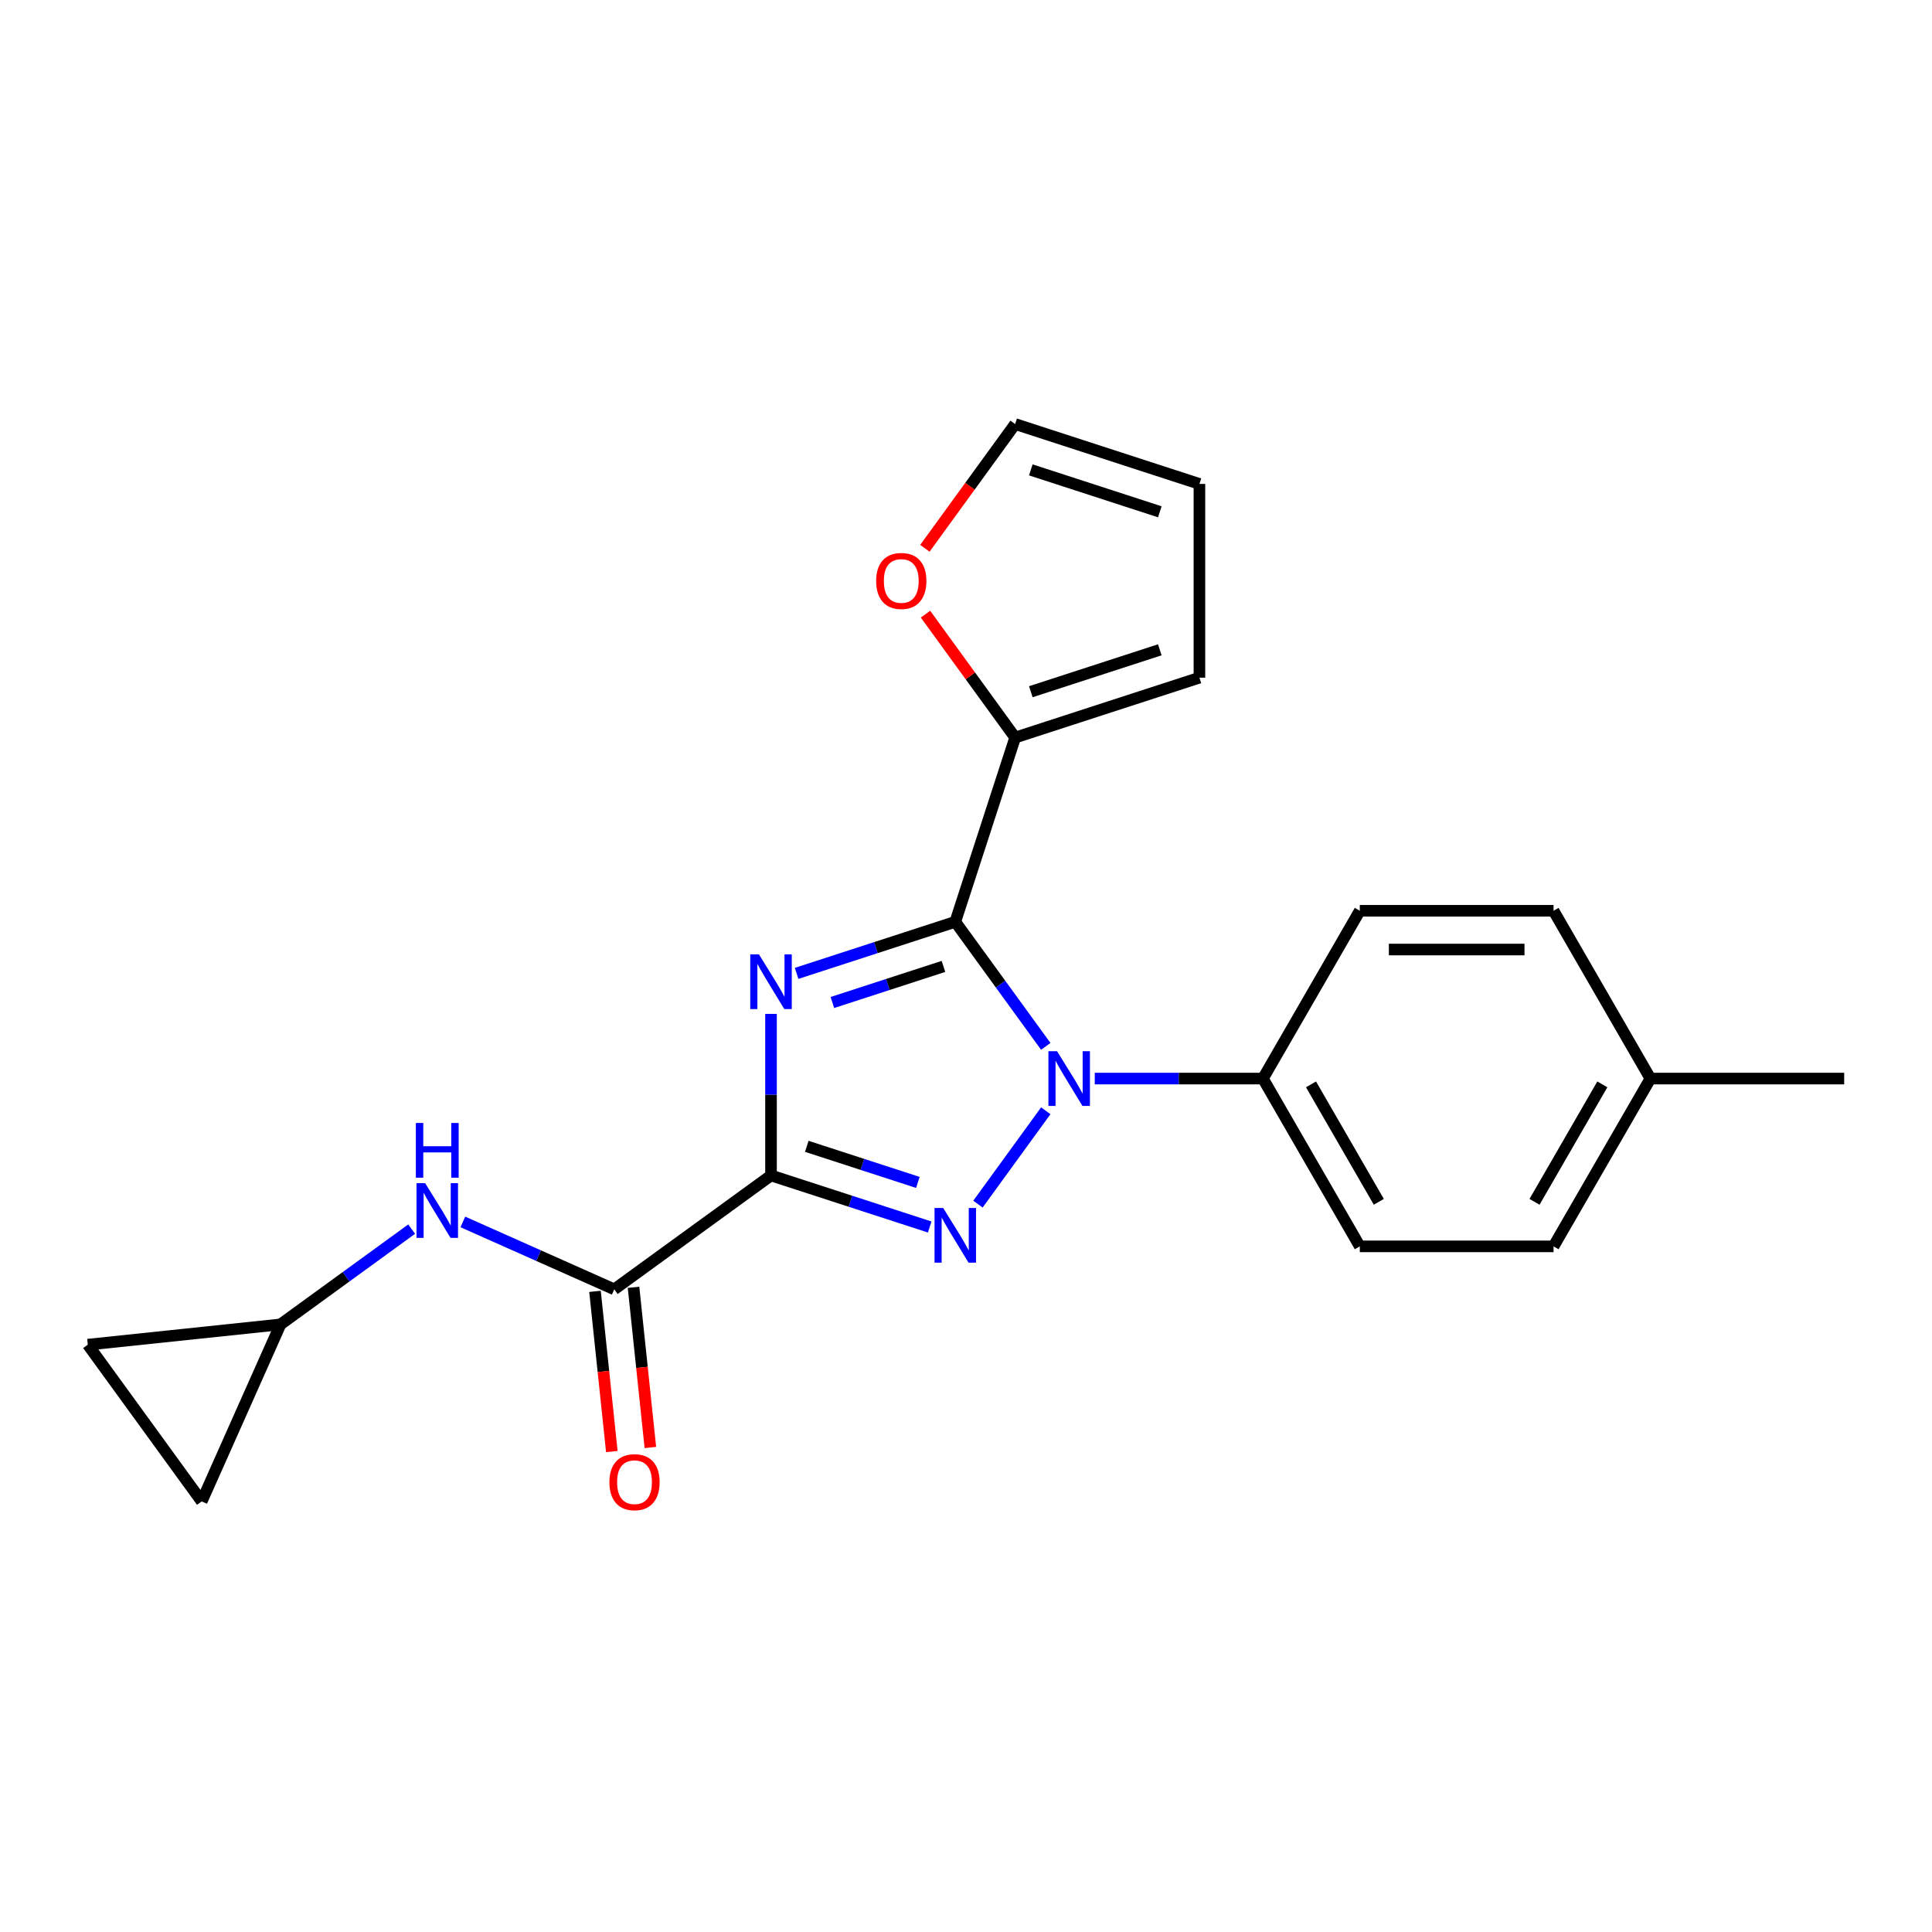 <?xml version='1.0' encoding='iso-8859-1'?>
<svg version='1.1' baseProfile='full'
              xmlns='http://www.w3.org/2000/svg'
                      xmlns:rdkit='http://www.rdkit.org/xml'
                      xmlns:xlink='http://www.w3.org/1999/xlink'
                  xml:space='preserve'
width='1000px' height='1000px' viewBox='0 0 1000 1000'>
<!-- END OF HEADER -->
<rect style='opacity:1.0;fill:#FFFFFF;stroke:none' width='1000' height='1000' x='0' y='0'> </rect>
<path class='bond-0' d='M 145.192,685.513 L 179.135,660.852' style='fill:none;fill-rule:evenodd;stroke:#000000;stroke-width:6px;stroke-linecap:butt;stroke-linejoin:miter;stroke-opacity:1' />
<path class='bond-0' d='M 179.135,660.852 L 213.078,636.191' style='fill:none;fill-rule:evenodd;stroke:#0000FF;stroke-width:6px;stroke-linecap:butt;stroke-linejoin:miter;stroke-opacity:1' />
<path class='bond-1' d='M 145.192,685.513 L 104.401,777.13' style='fill:none;fill-rule:evenodd;stroke:#000000;stroke-width:6px;stroke-linecap:butt;stroke-linejoin:miter;stroke-opacity:1' />
<path class='bond-2' d='M 145.192,685.513 L 45.455,695.996' style='fill:none;fill-rule:evenodd;stroke:#000000;stroke-width:6px;stroke-linecap:butt;stroke-linejoin:miter;stroke-opacity:1' />
<path class='bond-3' d='M 317.941,667.357 L 278.757,649.911' style='fill:none;fill-rule:evenodd;stroke:#000000;stroke-width:6px;stroke-linecap:butt;stroke-linejoin:miter;stroke-opacity:1' />
<path class='bond-3' d='M 278.757,649.911 L 239.572,632.464' style='fill:none;fill-rule:evenodd;stroke:#0000FF;stroke-width:6px;stroke-linecap:butt;stroke-linejoin:miter;stroke-opacity:1' />
<path class='bond-4' d='M 307.968,668.405 L 312.325,709.86' style='fill:none;fill-rule:evenodd;stroke:#000000;stroke-width:6px;stroke-linecap:butt;stroke-linejoin:miter;stroke-opacity:1' />
<path class='bond-4' d='M 312.325,709.86 L 316.682,751.315' style='fill:none;fill-rule:evenodd;stroke:#FF0000;stroke-width:6px;stroke-linecap:butt;stroke-linejoin:miter;stroke-opacity:1' />
<path class='bond-4' d='M 327.915,666.308 L 332.272,707.763' style='fill:none;fill-rule:evenodd;stroke:#000000;stroke-width:6px;stroke-linecap:butt;stroke-linejoin:miter;stroke-opacity:1' />
<path class='bond-4' d='M 332.272,707.763 L 336.629,749.218' style='fill:none;fill-rule:evenodd;stroke:#FF0000;stroke-width:6px;stroke-linecap:butt;stroke-linejoin:miter;stroke-opacity:1' />
<path class='bond-5' d='M 317.941,667.357 L 399.075,608.41' style='fill:none;fill-rule:evenodd;stroke:#000000;stroke-width:6px;stroke-linecap:butt;stroke-linejoin:miter;stroke-opacity:1' />
<path class='bond-6' d='M 104.401,777.13 L 45.455,695.996' style='fill:none;fill-rule:evenodd;stroke:#000000;stroke-width:6px;stroke-linecap:butt;stroke-linejoin:miter;stroke-opacity:1' />
<path class='bond-7' d='M 541.29,574.934 L 506.188,623.248' style='fill:none;fill-rule:evenodd;stroke:#0000FF;stroke-width:6px;stroke-linecap:butt;stroke-linejoin:miter;stroke-opacity:1' />
<path class='bond-8' d='M 541.29,541.599 L 517.872,509.366' style='fill:none;fill-rule:evenodd;stroke:#0000FF;stroke-width:6px;stroke-linecap:butt;stroke-linejoin:miter;stroke-opacity:1' />
<path class='bond-8' d='M 517.872,509.366 L 494.453,477.133' style='fill:none;fill-rule:evenodd;stroke:#000000;stroke-width:6px;stroke-linecap:butt;stroke-linejoin:miter;stroke-opacity:1' />
<path class='bond-9' d='M 566.647,558.267 L 610.166,558.267' style='fill:none;fill-rule:evenodd;stroke:#0000FF;stroke-width:6px;stroke-linecap:butt;stroke-linejoin:miter;stroke-opacity:1' />
<path class='bond-9' d='M 610.166,558.267 L 653.686,558.267' style='fill:none;fill-rule:evenodd;stroke:#000000;stroke-width:6px;stroke-linecap:butt;stroke-linejoin:miter;stroke-opacity:1' />
<path class='bond-10' d='M 481.206,635.096 L 440.14,621.753' style='fill:none;fill-rule:evenodd;stroke:#0000FF;stroke-width:6px;stroke-linecap:butt;stroke-linejoin:miter;stroke-opacity:1' />
<path class='bond-10' d='M 440.14,621.753 L 399.075,608.41' style='fill:none;fill-rule:evenodd;stroke:#000000;stroke-width:6px;stroke-linecap:butt;stroke-linejoin:miter;stroke-opacity:1' />
<path class='bond-10' d='M 475.084,612.017 L 446.338,602.677' style='fill:none;fill-rule:evenodd;stroke:#0000FF;stroke-width:6px;stroke-linecap:butt;stroke-linejoin:miter;stroke-opacity:1' />
<path class='bond-10' d='M 446.338,602.677 L 417.592,593.337' style='fill:none;fill-rule:evenodd;stroke:#000000;stroke-width:6px;stroke-linecap:butt;stroke-linejoin:miter;stroke-opacity:1' />
<path class='bond-11' d='M 399.075,608.41 L 399.075,566.6' style='fill:none;fill-rule:evenodd;stroke:#000000;stroke-width:6px;stroke-linecap:butt;stroke-linejoin:miter;stroke-opacity:1' />
<path class='bond-11' d='M 399.075,566.6 L 399.075,524.79' style='fill:none;fill-rule:evenodd;stroke:#0000FF;stroke-width:6px;stroke-linecap:butt;stroke-linejoin:miter;stroke-opacity:1' />
<path class='bond-12' d='M 412.322,503.819 L 453.387,490.476' style='fill:none;fill-rule:evenodd;stroke:#0000FF;stroke-width:6px;stroke-linecap:butt;stroke-linejoin:miter;stroke-opacity:1' />
<path class='bond-12' d='M 453.387,490.476 L 494.453,477.133' style='fill:none;fill-rule:evenodd;stroke:#000000;stroke-width:6px;stroke-linecap:butt;stroke-linejoin:miter;stroke-opacity:1' />
<path class='bond-12' d='M 430.84,518.892 L 459.585,509.552' style='fill:none;fill-rule:evenodd;stroke:#0000FF;stroke-width:6px;stroke-linecap:butt;stroke-linejoin:miter;stroke-opacity:1' />
<path class='bond-12' d='M 459.585,509.552 L 488.331,500.212' style='fill:none;fill-rule:evenodd;stroke:#000000;stroke-width:6px;stroke-linecap:butt;stroke-linejoin:miter;stroke-opacity:1' />
<path class='bond-13' d='M 494.453,477.133 L 525.443,381.755' style='fill:none;fill-rule:evenodd;stroke:#000000;stroke-width:6px;stroke-linecap:butt;stroke-linejoin:miter;stroke-opacity:1' />
<path class='bond-14' d='M 653.686,558.267 L 703.829,471.416' style='fill:none;fill-rule:evenodd;stroke:#000000;stroke-width:6px;stroke-linecap:butt;stroke-linejoin:miter;stroke-opacity:1' />
<path class='bond-15' d='M 653.686,558.267 L 703.829,645.117' style='fill:none;fill-rule:evenodd;stroke:#000000;stroke-width:6px;stroke-linecap:butt;stroke-linejoin:miter;stroke-opacity:1' />
<path class='bond-15' d='M 678.578,561.265 L 713.678,622.061' style='fill:none;fill-rule:evenodd;stroke:#000000;stroke-width:6px;stroke-linecap:butt;stroke-linejoin:miter;stroke-opacity:1' />
<path class='bond-16' d='M 854.259,558.267 L 804.116,645.117' style='fill:none;fill-rule:evenodd;stroke:#000000;stroke-width:6px;stroke-linecap:butt;stroke-linejoin:miter;stroke-opacity:1' />
<path class='bond-16' d='M 829.367,561.265 L 794.267,622.061' style='fill:none;fill-rule:evenodd;stroke:#000000;stroke-width:6px;stroke-linecap:butt;stroke-linejoin:miter;stroke-opacity:1' />
<path class='bond-17' d='M 854.259,558.267 L 954.545,558.267' style='fill:none;fill-rule:evenodd;stroke:#000000;stroke-width:6px;stroke-linecap:butt;stroke-linejoin:miter;stroke-opacity:1' />
<path class='bond-18' d='M 854.259,558.267 L 804.116,471.416' style='fill:none;fill-rule:evenodd;stroke:#000000;stroke-width:6px;stroke-linecap:butt;stroke-linejoin:miter;stroke-opacity:1' />
<path class='bond-19' d='M 703.829,471.416 L 804.116,471.416' style='fill:none;fill-rule:evenodd;stroke:#000000;stroke-width:6px;stroke-linecap:butt;stroke-linejoin:miter;stroke-opacity:1' />
<path class='bond-19' d='M 718.872,491.473 L 789.073,491.473' style='fill:none;fill-rule:evenodd;stroke:#000000;stroke-width:6px;stroke-linecap:butt;stroke-linejoin:miter;stroke-opacity:1' />
<path class='bond-20' d='M 525.443,381.755 L 502.242,349.822' style='fill:none;fill-rule:evenodd;stroke:#000000;stroke-width:6px;stroke-linecap:butt;stroke-linejoin:miter;stroke-opacity:1' />
<path class='bond-20' d='M 502.242,349.822 L 479.041,317.889' style='fill:none;fill-rule:evenodd;stroke:#FF0000;stroke-width:6px;stroke-linecap:butt;stroke-linejoin:miter;stroke-opacity:1' />
<path class='bond-21' d='M 525.443,381.755 L 620.821,350.765' style='fill:none;fill-rule:evenodd;stroke:#000000;stroke-width:6px;stroke-linecap:butt;stroke-linejoin:miter;stroke-opacity:1' />
<path class='bond-21' d='M 533.552,358.031 L 600.316,336.338' style='fill:none;fill-rule:evenodd;stroke:#000000;stroke-width:6px;stroke-linecap:butt;stroke-linejoin:miter;stroke-opacity:1' />
<path class='bond-22' d='M 478.722,283.794 L 502.082,251.641' style='fill:none;fill-rule:evenodd;stroke:#FF0000;stroke-width:6px;stroke-linecap:butt;stroke-linejoin:miter;stroke-opacity:1' />
<path class='bond-22' d='M 502.082,251.641 L 525.443,219.488' style='fill:none;fill-rule:evenodd;stroke:#000000;stroke-width:6px;stroke-linecap:butt;stroke-linejoin:miter;stroke-opacity:1' />
<path class='bond-23' d='M 525.443,219.488 L 620.821,250.478' style='fill:none;fill-rule:evenodd;stroke:#000000;stroke-width:6px;stroke-linecap:butt;stroke-linejoin:miter;stroke-opacity:1' />
<path class='bond-23' d='M 533.552,243.212 L 600.316,264.905' style='fill:none;fill-rule:evenodd;stroke:#000000;stroke-width:6px;stroke-linecap:butt;stroke-linejoin:miter;stroke-opacity:1' />
<path class='bond-24' d='M 620.821,250.478 L 620.821,350.765' style='fill:none;fill-rule:evenodd;stroke:#000000;stroke-width:6px;stroke-linecap:butt;stroke-linejoin:miter;stroke-opacity:1' />
<path class='bond-25' d='M 703.829,645.117 L 804.116,645.117' style='fill:none;fill-rule:evenodd;stroke:#000000;stroke-width:6px;stroke-linecap:butt;stroke-linejoin:miter;stroke-opacity:1' />
<path  class='atom-2' d='M 220.065 612.406
L 229.345 627.406
Q 230.265 628.886, 231.745 631.566
Q 233.225 634.246, 233.305 634.406
L 233.305 612.406
L 237.065 612.406
L 237.065 640.726
L 233.185 640.726
L 223.225 624.326
Q 222.065 622.406, 220.825 620.206
Q 219.625 618.006, 219.265 617.326
L 219.265 640.726
L 215.585 640.726
L 215.585 612.406
L 220.065 612.406
' fill='#0000FF'/>
<path  class='atom-2' d='M 215.245 581.254
L 219.085 581.254
L 219.085 593.294
L 233.565 593.294
L 233.565 581.254
L 237.405 581.254
L 237.405 609.574
L 233.565 609.574
L 233.565 596.494
L 219.085 596.494
L 219.085 609.574
L 215.245 609.574
L 215.245 581.254
' fill='#0000FF'/>
<path  class='atom-3' d='M 315.424 767.174
Q 315.424 760.374, 318.784 756.574
Q 322.144 752.774, 328.424 752.774
Q 334.704 752.774, 338.064 756.574
Q 341.424 760.374, 341.424 767.174
Q 341.424 774.054, 338.024 777.974
Q 334.624 781.854, 328.424 781.854
Q 322.184 781.854, 318.784 777.974
Q 315.424 774.094, 315.424 767.174
M 328.424 778.654
Q 332.744 778.654, 335.064 775.774
Q 337.424 772.854, 337.424 767.174
Q 337.424 761.614, 335.064 758.814
Q 332.744 755.974, 328.424 755.974
Q 324.104 755.974, 321.744 758.774
Q 319.424 761.574, 319.424 767.174
Q 319.424 772.894, 321.744 775.774
Q 324.104 778.654, 328.424 778.654
' fill='#FF0000'/>
<path  class='atom-5' d='M 547.14 544.107
L 556.42 559.107
Q 557.34 560.587, 558.82 563.267
Q 560.3 565.947, 560.38 566.107
L 560.38 544.107
L 564.14 544.107
L 564.14 572.427
L 560.26 572.427
L 550.3 556.027
Q 549.14 554.107, 547.9 551.907
Q 546.7 549.707, 546.34 549.027
L 546.34 572.427
L 542.66 572.427
L 542.66 544.107
L 547.14 544.107
' fill='#0000FF'/>
<path  class='atom-6' d='M 488.193 625.24
L 497.473 640.24
Q 498.393 641.72, 499.873 644.4
Q 501.353 647.08, 501.433 647.24
L 501.433 625.24
L 505.193 625.24
L 505.193 653.56
L 501.313 653.56
L 491.353 637.16
Q 490.193 635.24, 488.953 633.04
Q 487.753 630.84, 487.393 630.16
L 487.393 653.56
L 483.713 653.56
L 483.713 625.24
L 488.193 625.24
' fill='#0000FF'/>
<path  class='atom-8' d='M 392.815 493.963
L 402.095 508.963
Q 403.015 510.443, 404.495 513.123
Q 405.975 515.803, 406.055 515.963
L 406.055 493.963
L 409.815 493.963
L 409.815 522.283
L 405.935 522.283
L 395.975 505.883
Q 394.815 503.963, 393.575 501.763
Q 392.375 499.563, 392.015 498.883
L 392.015 522.283
L 388.335 522.283
L 388.335 493.963
L 392.815 493.963
' fill='#0000FF'/>
<path  class='atom-14' d='M 453.496 300.702
Q 453.496 293.902, 456.856 290.102
Q 460.216 286.302, 466.496 286.302
Q 472.776 286.302, 476.136 290.102
Q 479.496 293.902, 479.496 300.702
Q 479.496 307.582, 476.096 311.502
Q 472.696 315.382, 466.496 315.382
Q 460.256 315.382, 456.856 311.502
Q 453.496 307.622, 453.496 300.702
M 466.496 312.182
Q 470.816 312.182, 473.136 309.302
Q 475.496 306.382, 475.496 300.702
Q 475.496 295.142, 473.136 292.342
Q 470.816 289.502, 466.496 289.502
Q 462.176 289.502, 459.816 292.302
Q 457.496 295.102, 457.496 300.702
Q 457.496 306.422, 459.816 309.302
Q 462.176 312.182, 466.496 312.182
' fill='#FF0000'/>
</svg>
